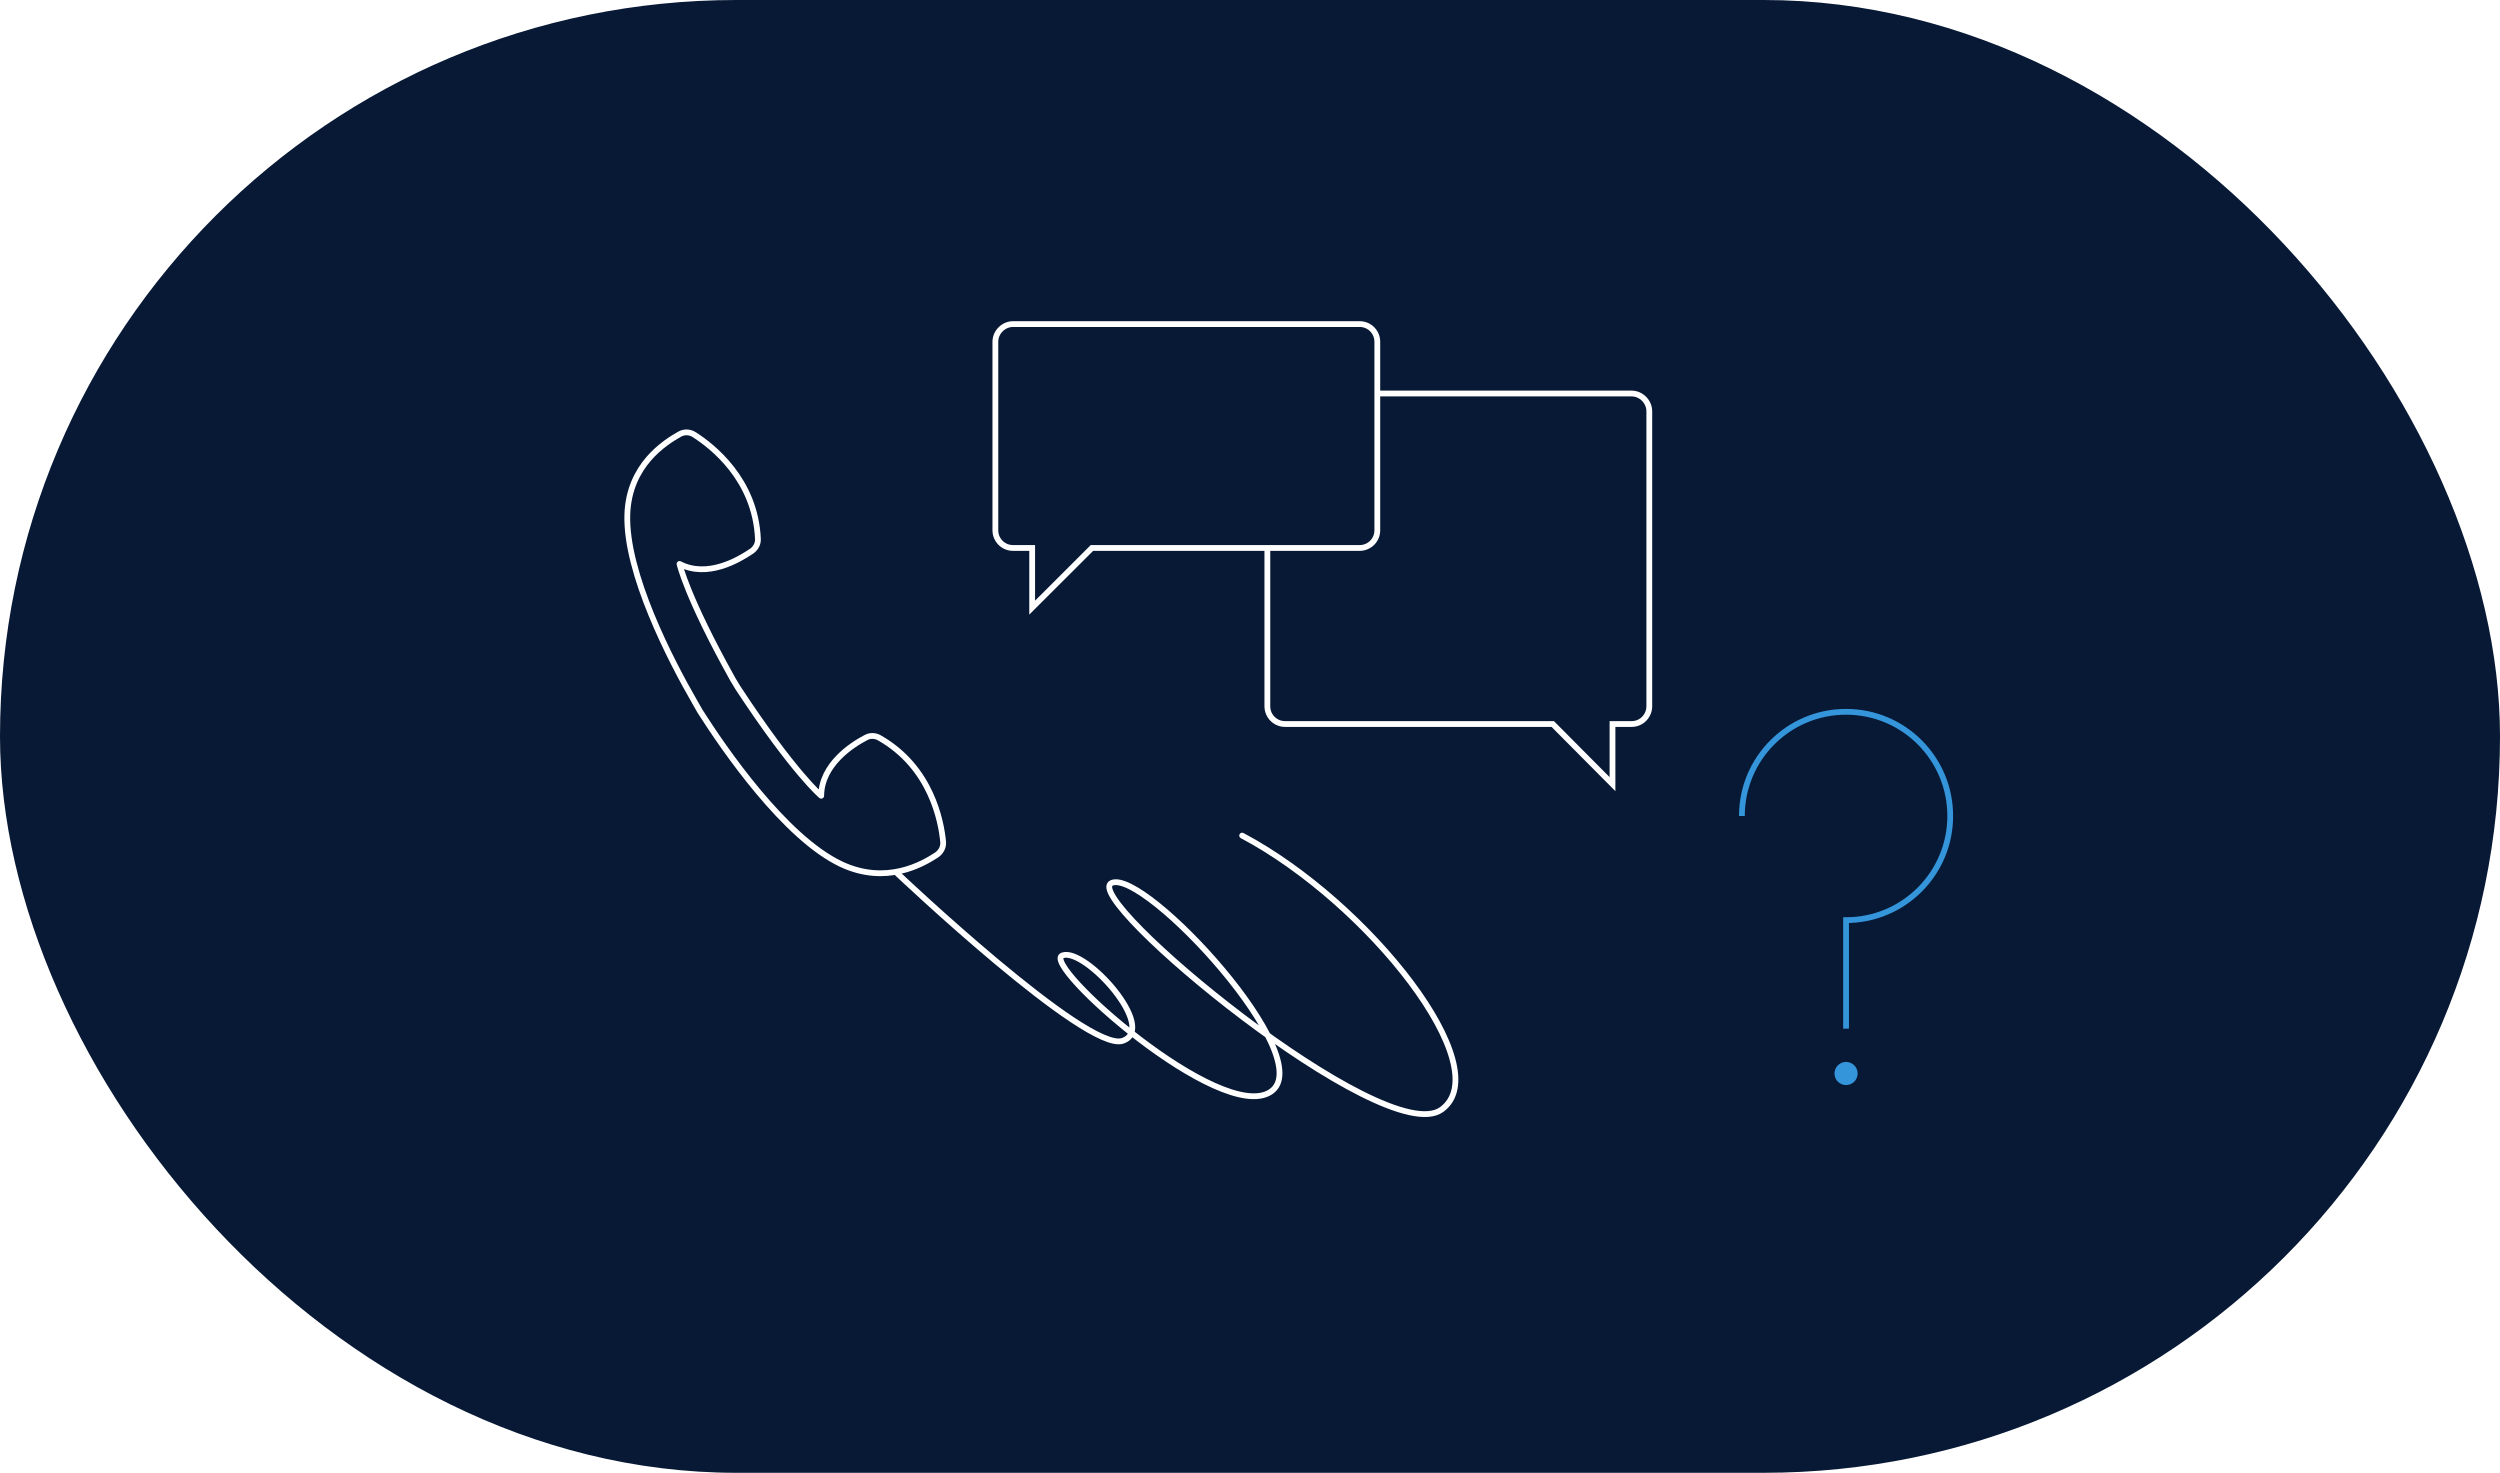 <?xml version="1.0" encoding="UTF-8"?> <svg xmlns="http://www.w3.org/2000/svg" width="864" height="509" viewBox="0 0 864 509" fill="none"> <rect width="864" height="509" fill="white"></rect> <rect width="864" height="509" rx="254.5" fill="#081935"></rect> <path d="M601.998 282C601.998 262.118 618.116 246 637.998 246C657.88 246 673.998 262.118 673.998 282C673.998 301.882 657.88 318 637.998 318V355.5" stroke="#3495DB" stroke-width="2"></path> <circle cx="637.998" cy="371" r="4" fill="#3495DB"></circle> <path d="M255.105 237.823C274.431 267.226 283.808 275.012 283.808 275.012C283.902 264.235 294.426 257.432 299.233 254.93C300.696 254.104 302.459 254.18 303.884 254.984C321.804 265.128 325.276 283.863 325.944 290.885C326.126 292.713 325.252 294.386 323.719 295.467C318.863 298.639 306.274 305.965 290.726 298.664C271.18 289.438 250.152 258.745 241.923 245.807L240.167 242.724C231.814 228.247 216.132 198.073 216.804 177.747C217.399 160.681 229.839 152.903 234.879 150.056C236.505 149.137 238.395 149.249 239.912 150.215C245.981 154.078 261.044 165.622 261.937 186.243C262.026 187.908 261.188 189.455 259.817 190.443C255.252 193.559 244.451 199.875 234.847 194.899C234.847 194.899 237.246 206.09 253.314 234.867L255.105 237.823Z" stroke="white" stroke-width="2" stroke-miterlimit="10" stroke-linecap="round" stroke-linejoin="round"></path> <path d="M310.238 301.966C310.238 301.966 375.63 363.903 387.988 359.707C400.346 355.511 375.073 327.34 367.184 330.188C359.295 333.037 421.929 388.642 439.113 377.356C456.458 365.978 395.655 300.282 384.208 305.136C372.761 309.991 478.424 397.72 498.199 383.481C517.973 369.242 473.13 312.027 429.287 288.782" stroke="white" stroke-width="2" stroke-miterlimit="10" stroke-linecap="round" stroke-linejoin="round"></path> <path d="M563.885 136H444.111C440.641 136 437.998 138.826 437.998 142.151V244.067C437.998 247.558 440.807 250.218 444.111 250.218H536.626L557.277 271V250.218H563.885C567.355 250.218 569.998 247.392 569.998 244.067V142.151C569.998 138.826 567.19 136 563.885 136Z" fill="#081935" stroke="white" stroke-width="2" stroke-miterlimit="10"></path> <path d="M350.111 112H469.885C473.355 112 475.998 114.805 475.998 118.104V183.273C475.998 186.738 473.19 189.378 469.885 189.378H377.37L356.719 210V189.378H350.111C346.641 189.378 343.998 186.573 343.998 183.273V118.104C343.998 114.805 346.807 112 350.111 112Z" fill="#081935" stroke="white" stroke-width="2" stroke-miterlimit="10"></path> </svg> 